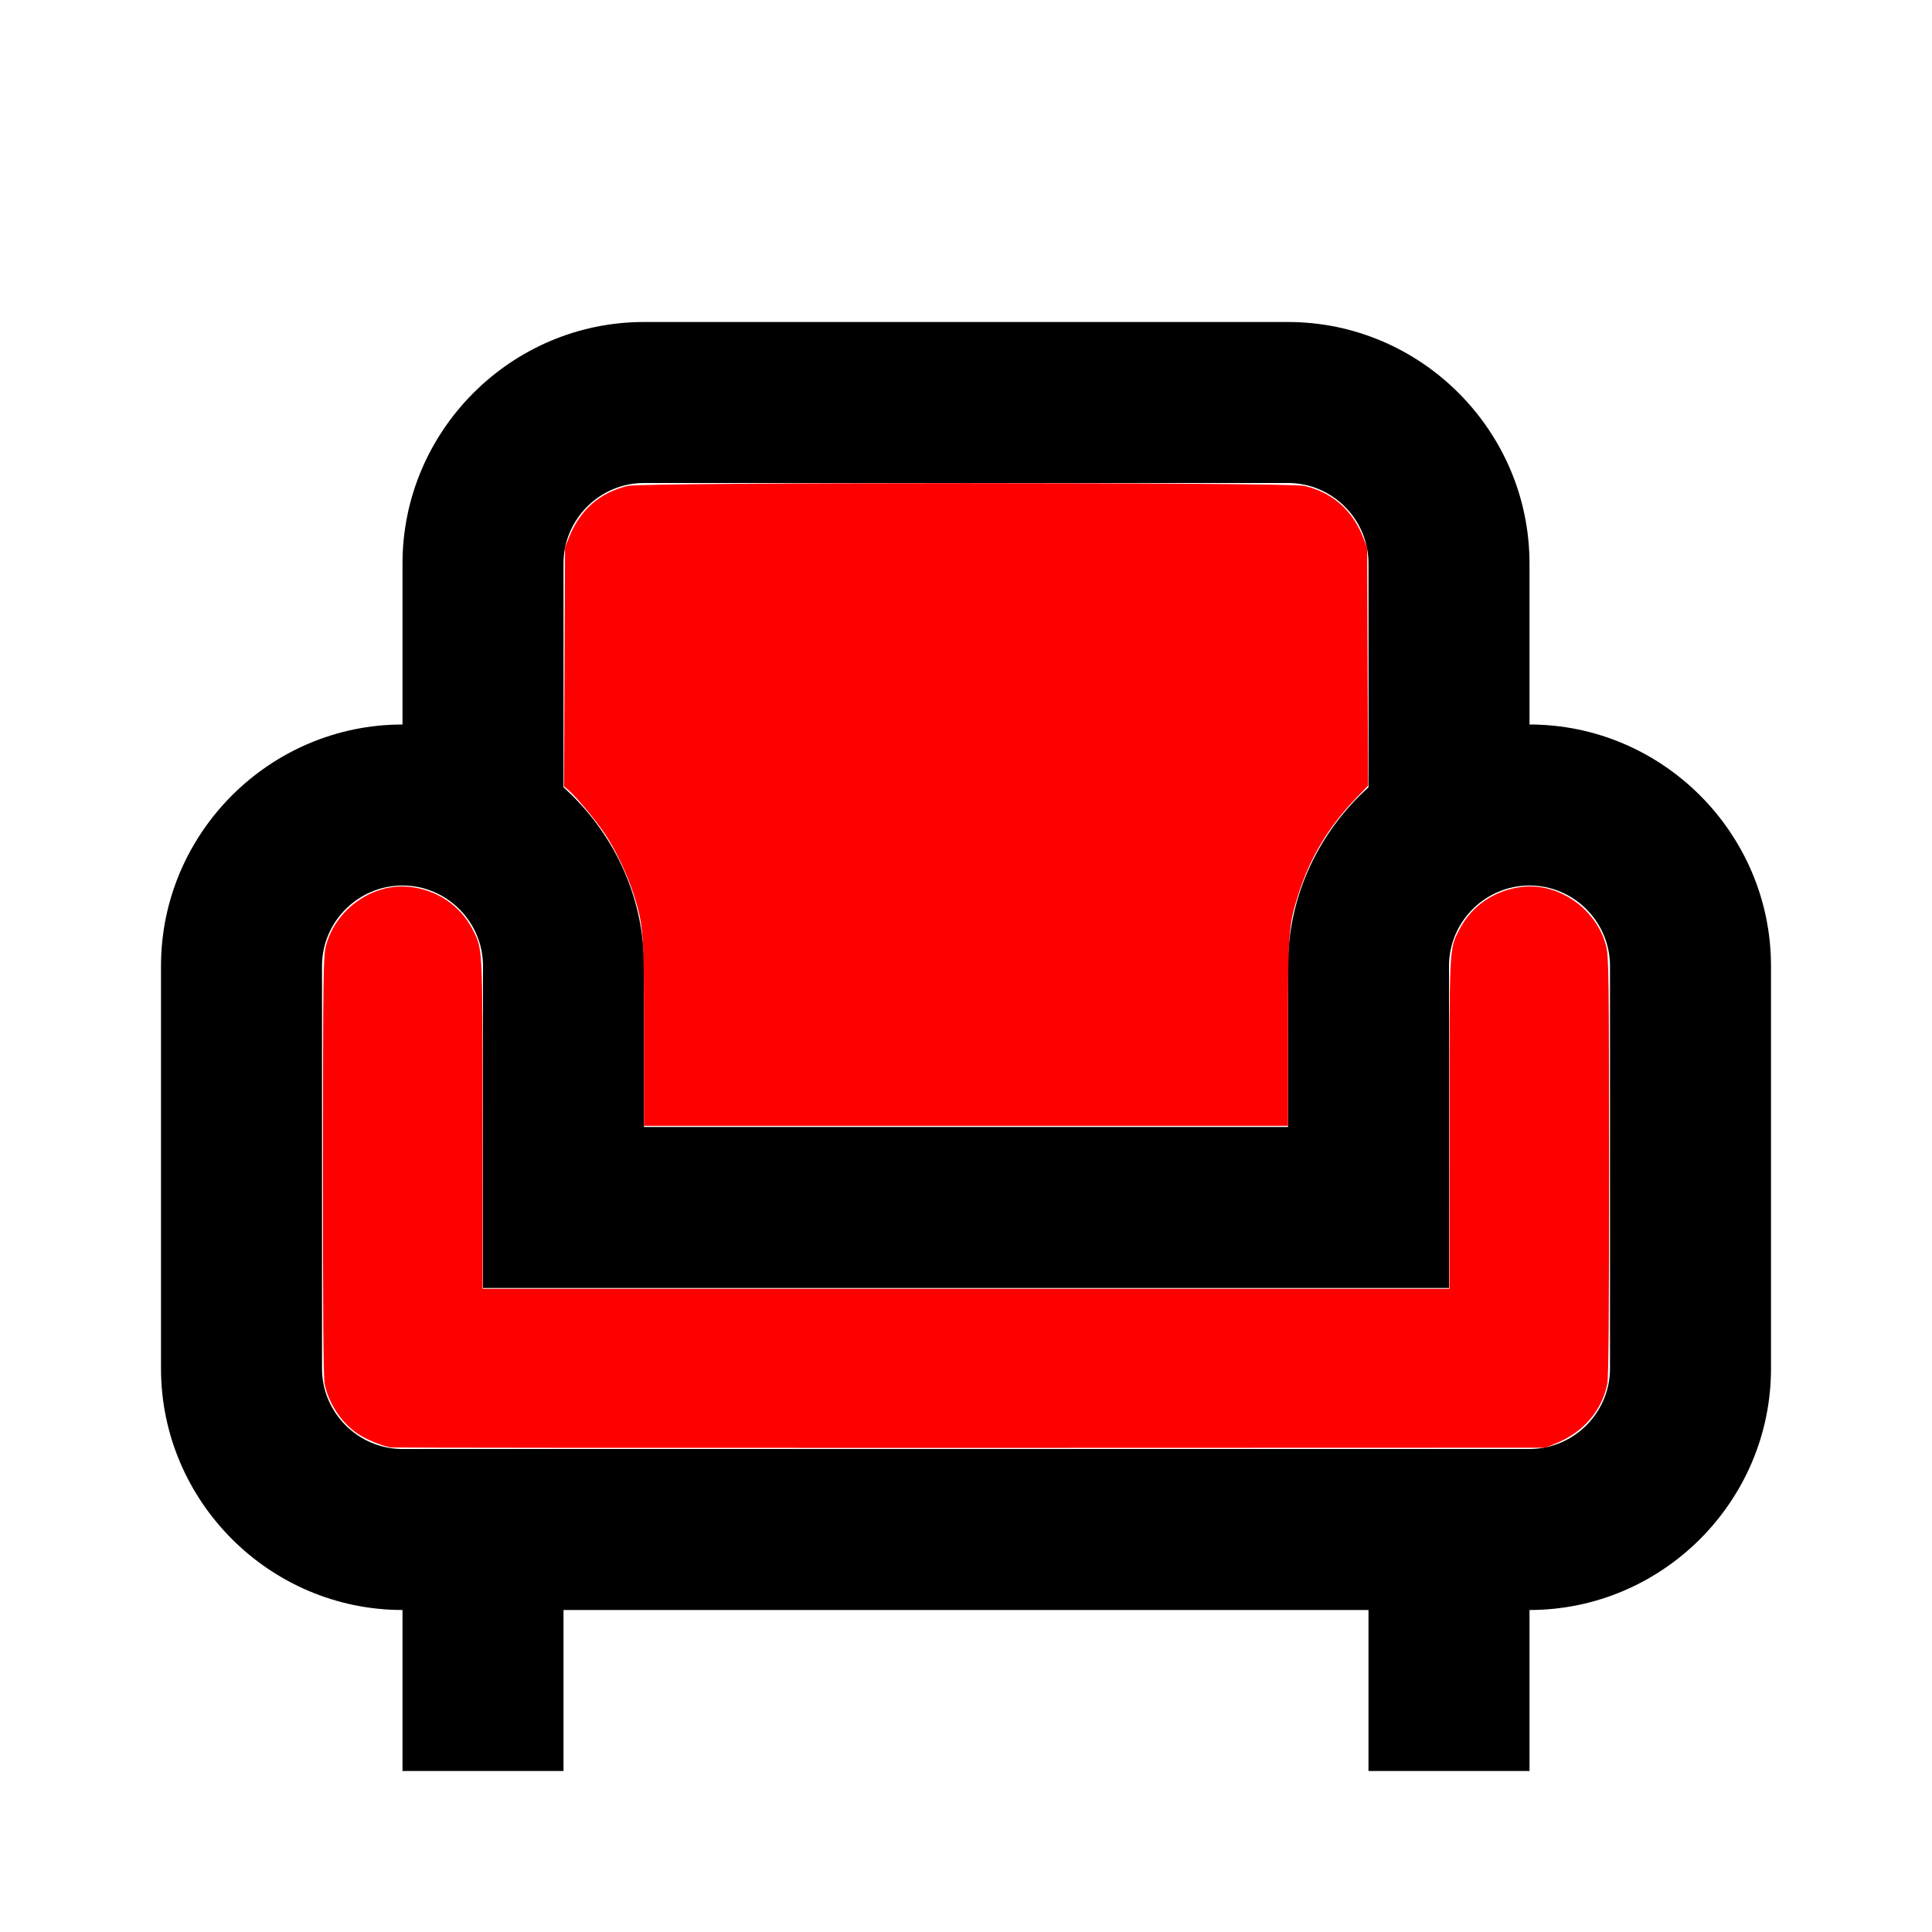 <?xml version="1.0" encoding="UTF-8" standalone="no"?>
<svg
   version="1.1"
   width="24"
   height="24"
   viewBox="0 0 24 24"
   id="svg834"
   sodipodi:docname="sofa-single-outline.svg"
   inkscape:version="1.1.1 (3bf5ae0d25, 2021-09-20)"
   xmlns:inkscape="http://www.inkscape.org/namespaces/inkscape"
   xmlns:sodipodi="http://sodipodi.sourceforge.net/DTD/sodipodi-0.dtd"
   xmlns="http://www.w3.org/2000/svg"
   xmlns:svg="http://www.w3.org/2000/svg">
  <defs
     id="defs838" />
  <sodipodi:namedview
     id="namedview836"
     pagecolor="#ffffff"
     bordercolor="#666666"
     borderopacity="1.0"
     inkscape:pageshadow="2"
     inkscape:pageopacity="0.0"
     inkscape:pagecheckerboard="0"
     showgrid="false"
     inkscape:zoom="48.375"
     inkscape:cx="12"
     inkscape:cy="12"
     inkscape:window-width="3440"
     inkscape:window-height="1369"
     inkscape:window-x="-8"
     inkscape:window-y="70"
     inkscape:window-maximized="1"
     inkscape:current-layer="svg834" />
  <path
     d="M19 9V7C19 5.35 17.65 4 16 4H8C6.35 4 5 5.35 5 7V9C3.35 9 2 10.35 2 12V17C2 18.65 3.35 20 5 20V22H7V20H17V22H19V20C20.65 20 22 18.65 22 17V12C22 10.35 20.65 9 19 9M7 7C7 6.45 7.45 6 8 6H16C16.55 6 17 6.45 17 7V9.78C16.39 10.33 16 11.12 16 12V14H8V12C8 11.12 7.61 10.33 7 9.78V7M20 17C20 17.55 19.55 18 19 18H5C4.45 18 4 17.55 4 17V12C4 11.45 4.45 11 5 11S6 11.45 6 12V16H18V12C18 11.45 18.45 11 19 11S20 11.45 20 12V17Z"
     id="path832" />
  <path
     style="fill:#ff0000;stroke-width:6.20155e-10;stroke-linecap:round;stroke-linejoin:round;paint-order:stroke fill markers"
     d="M 8,12.841 C 8,11.584 7.994,11.497 7.872,11.111 7.796,10.871 7.644,10.551 7.513,10.357 7.401,10.19 7.155,9.894 7.067,9.82 l -0.06,-0.051 0.006,-1.484 0.006,-1.484 0.049,-0.124 c 0.137,-0.343 0.382,-0.559 0.731,-0.641 0.195,-0.046 8.208,-0.046 8.404,0 0.348,0.082 0.594,0.297 0.731,0.641 l 0.049,0.124 0.006,1.479 0.006,1.479 -0.148,0.154 C 16.502,10.272 16.275,10.651 16.128,11.113 16.007,11.495 16,11.583 16,12.841 v 1.144 H 12 8 Z"
     id="path975" />
  <path
     style="fill:#ff0000;stroke-width:0;stroke-linecap:round;stroke-linejoin:round;paint-order:stroke fill markers"
     d="M 4.858,17.981 C 4.751,17.964 4.554,17.884 4.449,17.814 4.245,17.68 4.085,17.44 4.033,17.193 4.017,17.116 4.011,16.306 4.012,14.485 c 0.001,-2.387 0.004,-2.61 0.037,-2.735 0.118,-0.454 0.578,-0.78 1.032,-0.734 0.345,0.035 0.64,0.234 0.792,0.534 0.124,0.244 0.121,0.186 0.122,2.419 l 3.055e-4,2.041 H 12 18.005 l 3.06e-4,-2.041 c 3.35e-4,-2.232 -0.003,-2.175 0.122,-2.419 0.153,-0.3 0.447,-0.498 0.792,-0.534 0.454,-0.047 0.914,0.28 1.032,0.734 0.033,0.125 0.036,0.347 0.037,2.735 8.35e-4,1.822 -0.006,2.631 -0.022,2.708 -0.07,0.338 -0.304,0.605 -0.649,0.742 l -0.124,0.049 -7.142,0.002 c -3.928,0.001 -7.165,-0.001 -7.194,-0.006 z"
     id="path1051" />
</svg>
